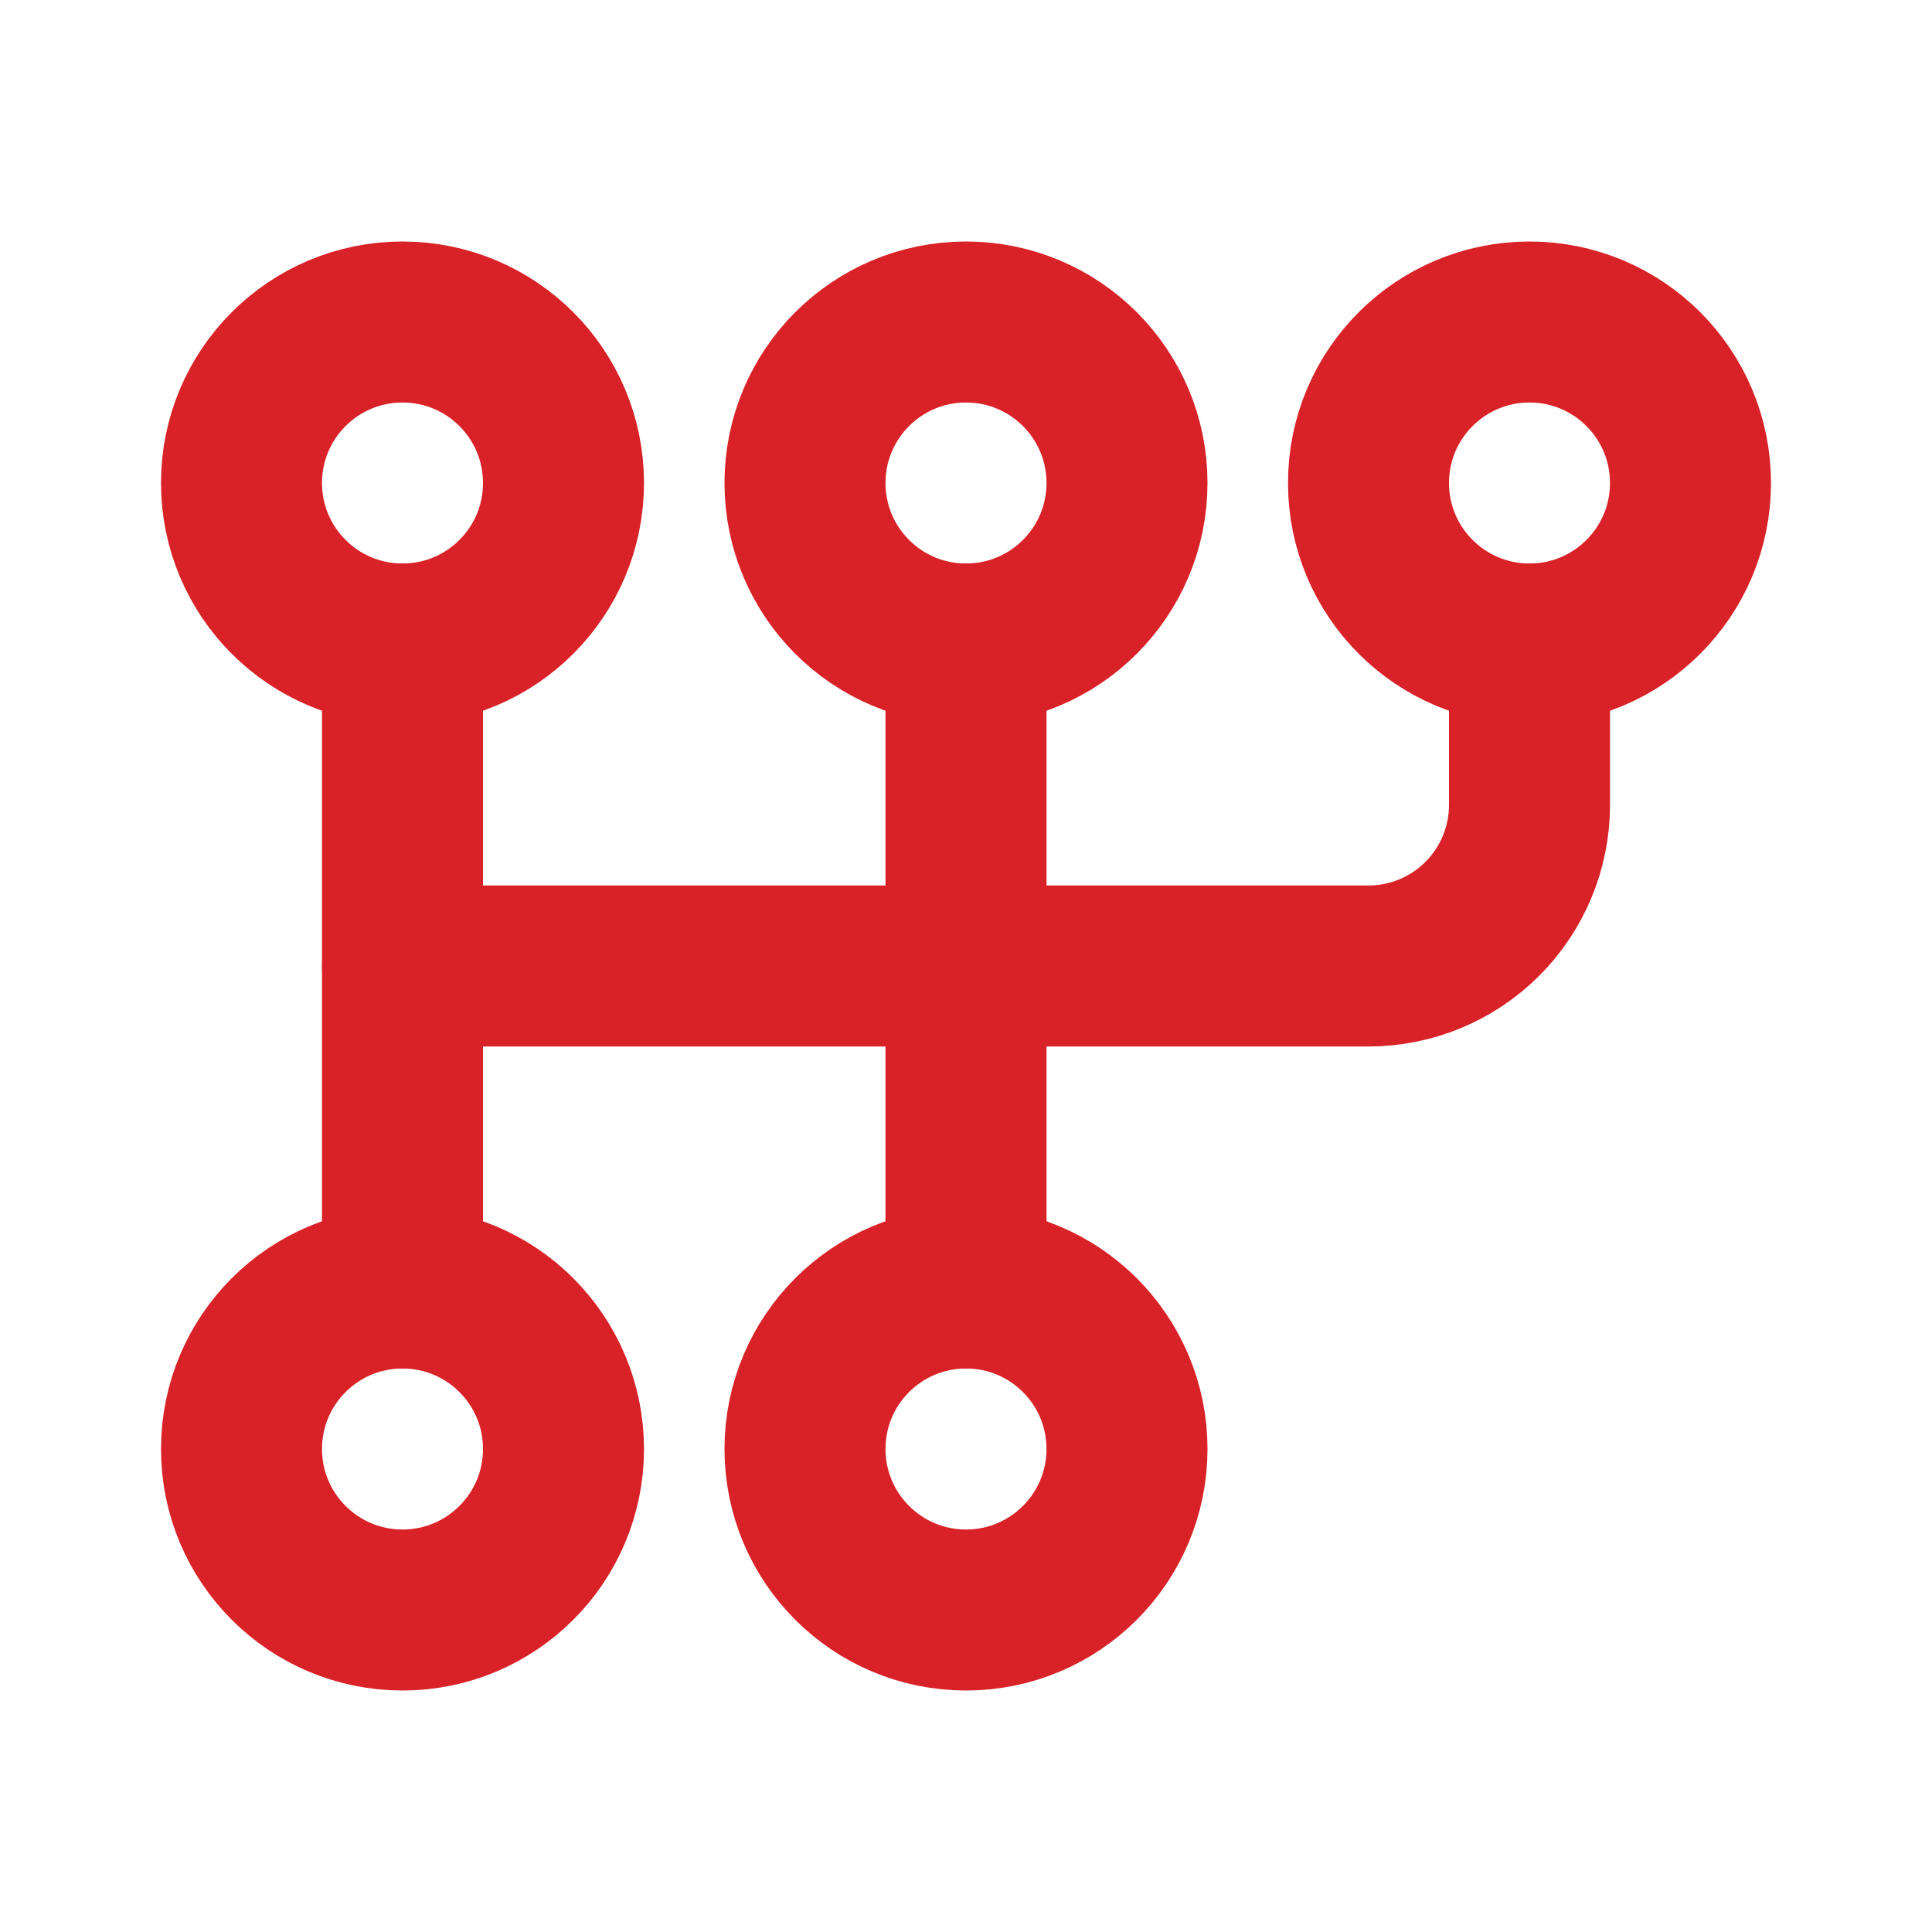<svg width="24" height="24" viewBox="0 0 24 24" fill="none" xmlns="http://www.w3.org/2000/svg">
<g clip-path="url(#clip0_1606_898)">
<path d="M5 8C6.105 8 7 7.105 7 6C7 4.895 6.105 4 5 4C3.895 4 3 4.895 3 6C3 7.105 3.895 8 5 8Z" stroke="#D92228" stroke-width="2" stroke-linecap="round" stroke-linejoin="round"/>
<path d="M12 8C13.105 8 14 7.105 14 6C14 4.895 13.105 4 12 4C10.895 4 10 4.895 10 6C10 7.105 10.895 8 12 8Z" stroke="#D92228" stroke-width="2" stroke-linecap="round" stroke-linejoin="round"/>
<path d="M19 8C20.105 8 21 7.105 21 6C21 4.895 20.105 4 19 4C17.895 4 17 4.895 17 6C17 7.105 17.895 8 19 8Z" stroke="#D92228" stroke-width="2" stroke-linecap="round" stroke-linejoin="round"/>
<path d="M5 20C6.105 20 7 19.105 7 18C7 16.895 6.105 16 5 16C3.895 16 3 16.895 3 18C3 19.105 3.895 20 5 20Z" stroke="#D92228" stroke-width="2" stroke-linecap="round" stroke-linejoin="round"/>
<path d="M12 20C13.105 20 14 19.105 14 18C14 16.895 13.105 16 12 16C10.895 16 10 16.895 10 18C10 19.105 10.895 20 12 20Z" stroke="#D92228" stroke-width="2" stroke-linecap="round" stroke-linejoin="round"/>
<path d="M5 8V16" stroke="#D92228" stroke-width="2" stroke-linecap="round" stroke-linejoin="round"/>
<path d="M12 8V16" stroke="#D92228" stroke-width="2" stroke-linecap="round" stroke-linejoin="round"/>
<path d="M19 8V10C19 10.53 18.789 11.039 18.414 11.414C18.039 11.789 17.53 12 17 12H5" stroke="#D92228" stroke-width="2" stroke-linecap="round" stroke-linejoin="round"/>
</g>
<defs>
<clipPath id="clip0_1606_898">
<rect width="24" height="24" fill="white"/>
</clipPath>
</defs>
</svg>
